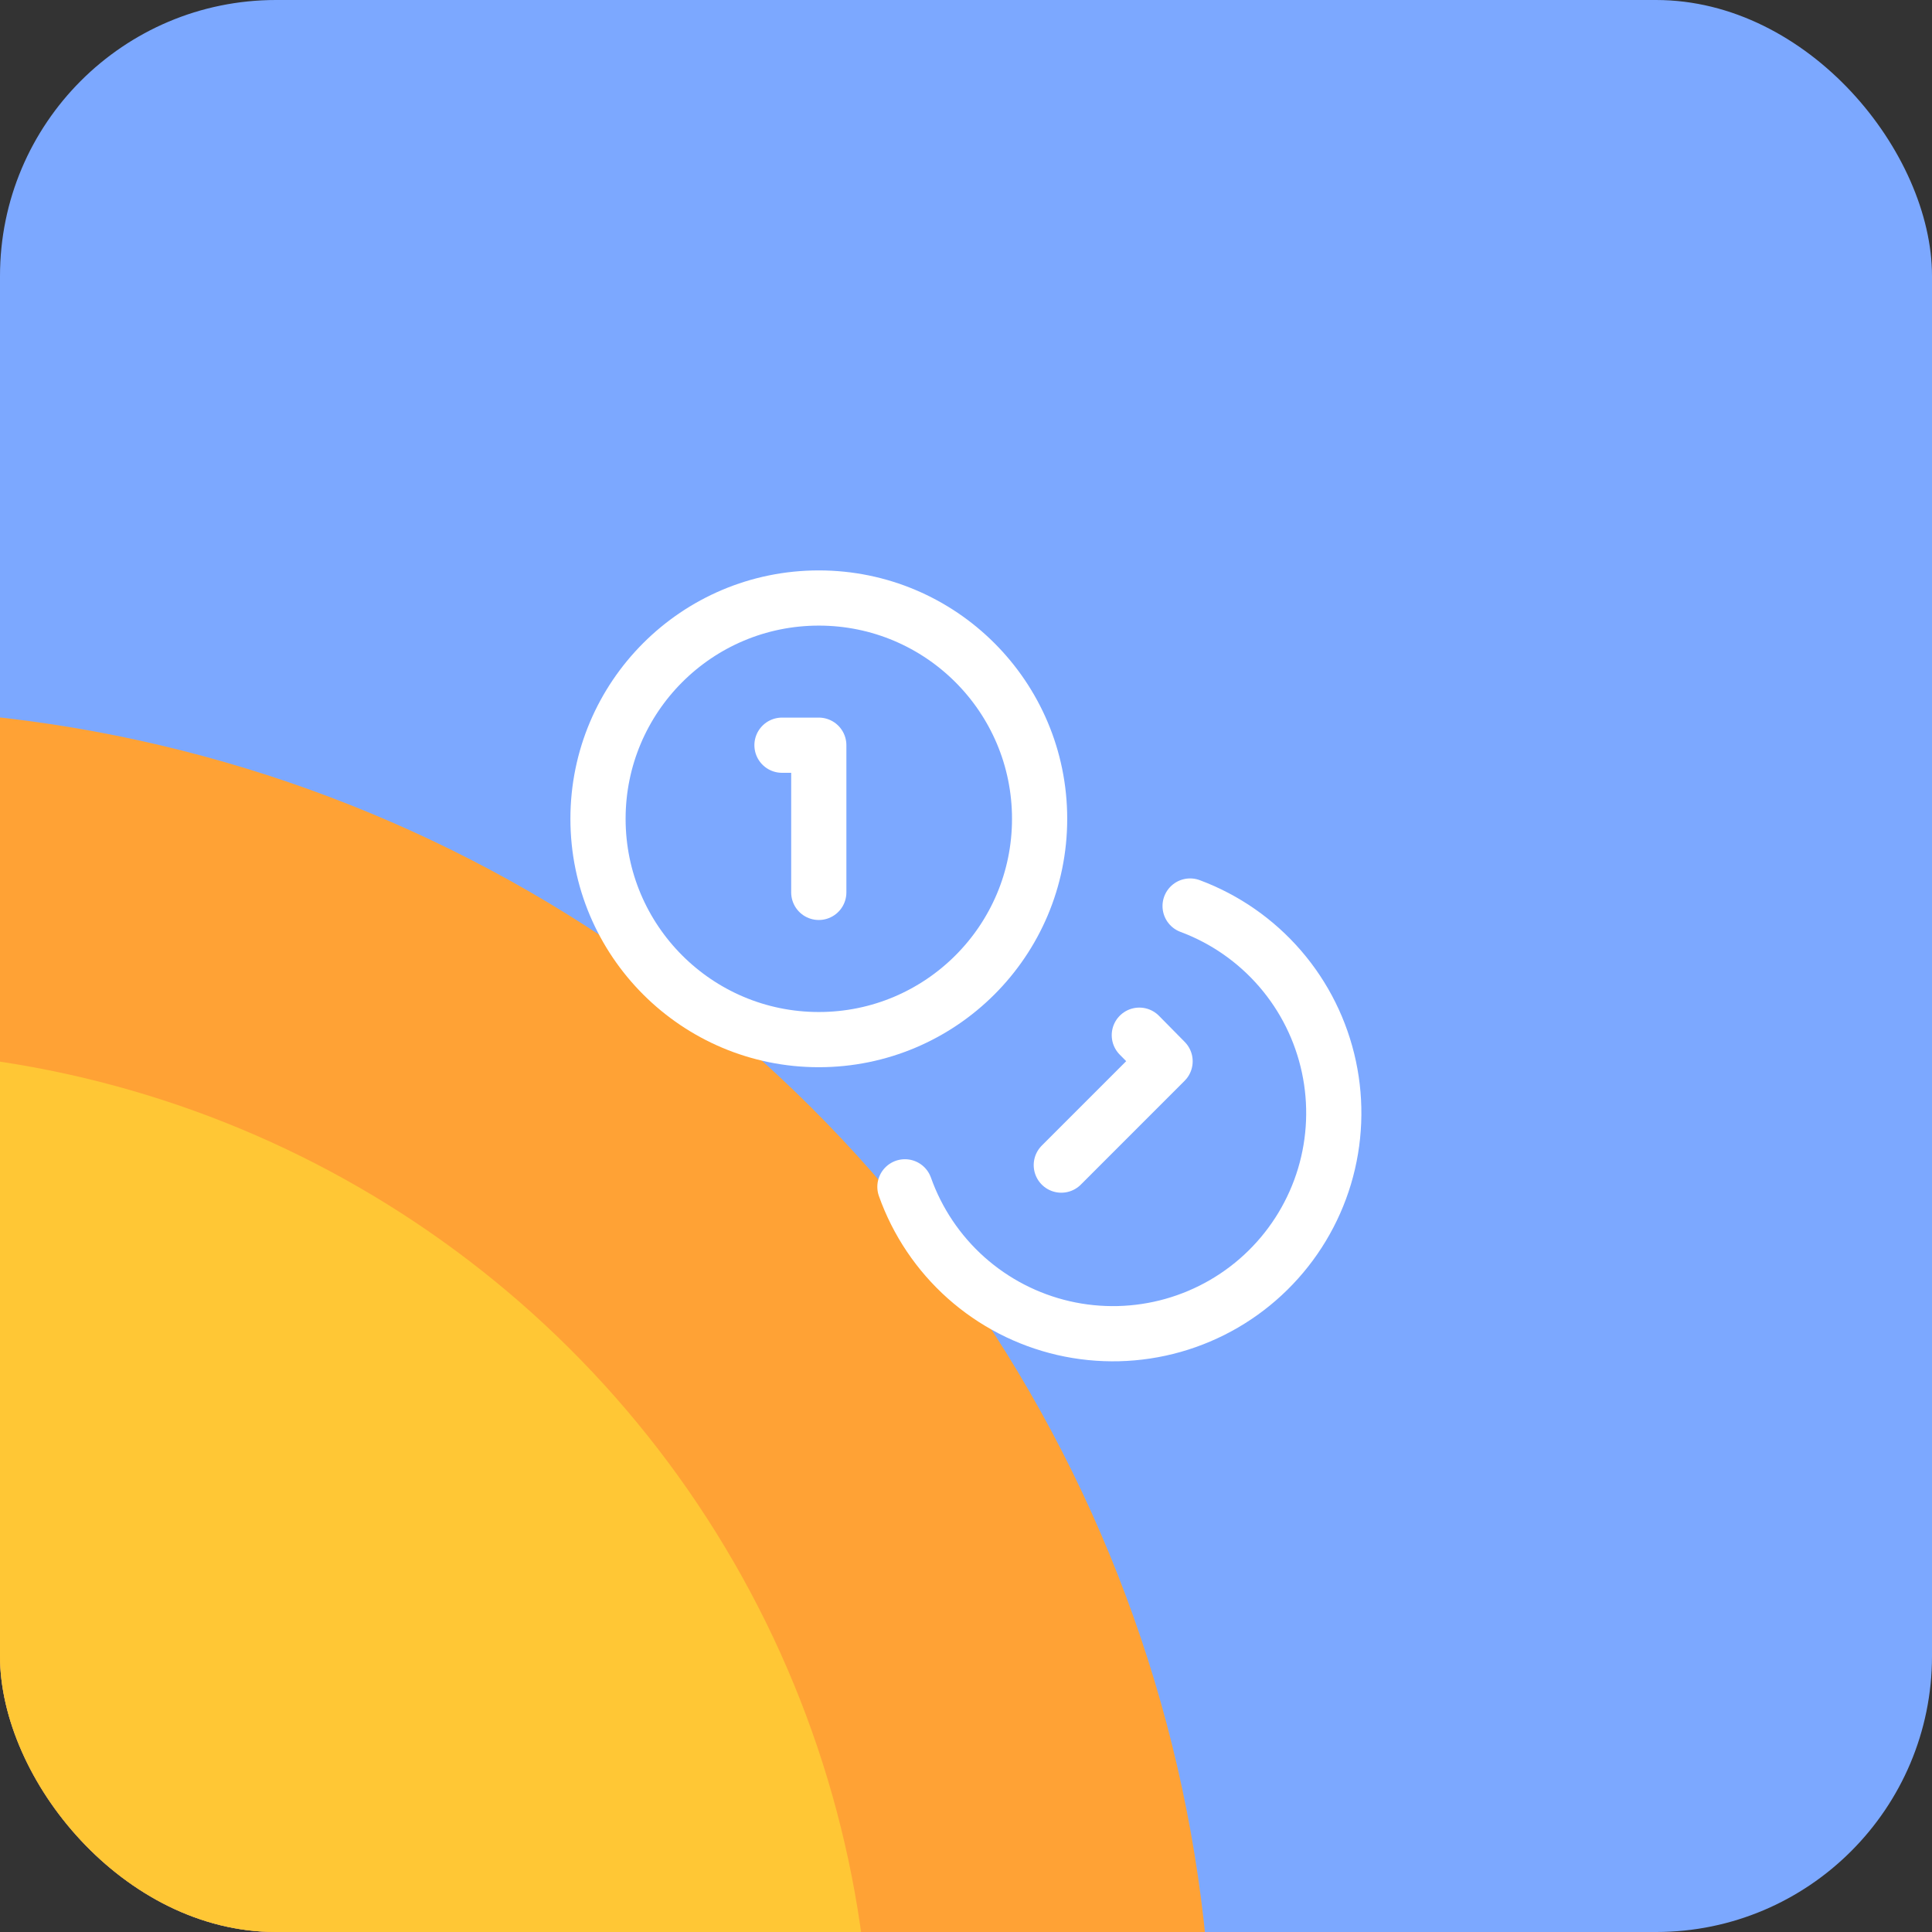 <svg xmlns="http://www.w3.org/2000/svg" width="70" height="70" viewBox="0 0 70 70" fill="none"><rect x="0" y="0" width="70" height="70" fill="#333333" stroke="none"/><g clip-path="url(#clip0_491_12072)"><rect width="70" height="70" rx="10" fill="#7CA8FF"></rect><circle cx="-5.541" cy="75.151" r="49.467" transform="rotate(90 -5.541 75.151)" fill="#FFA235"></circle><circle cx="-5.542" cy="75.15" r="37.1" transform="rotate(90 -5.542 75.15)" fill="#FFC735"></circle><path d="M29.667 37.667C34.085 37.667 37.667 34.085 37.667 29.667C37.667 25.249 34.085 21.667 29.667 21.667C25.249 21.667 21.667 25.249 21.667 29.667C21.667 34.085 25.249 37.667 29.667 37.667Z" stroke="white" stroke-width="2" stroke-linecap="round" stroke-linejoin="round"></path><path d="M43.12 32.827C44.381 33.297 45.502 34.077 46.381 35.095C47.261 36.114 47.868 37.337 48.149 38.653C48.43 39.968 48.375 41.333 47.989 42.622C47.602 43.91 46.897 45.08 45.938 46.024C44.98 46.968 43.799 47.654 42.504 48.021C41.21 48.387 39.844 48.421 38.533 48.12C37.222 47.818 36.009 47.191 35.004 46.297C34 45.402 33.237 44.268 32.787 43.001" stroke="white" stroke-width="2" stroke-linecap="round" stroke-linejoin="round"></path><path d="M28.333 27H29.666V32.333" stroke="white" stroke-width="2" stroke-linecap="round" stroke-linejoin="round"></path><path d="M41.28 37.507L42.213 38.453L38.453 42.214" stroke="white" stroke-width="2" stroke-linecap="round" stroke-linejoin="round"></path></g><defs><clipPath id="clip0_491_12072"><rect width="70" height="70" rx="10" fill="white"></rect></clipPath></defs></svg>
